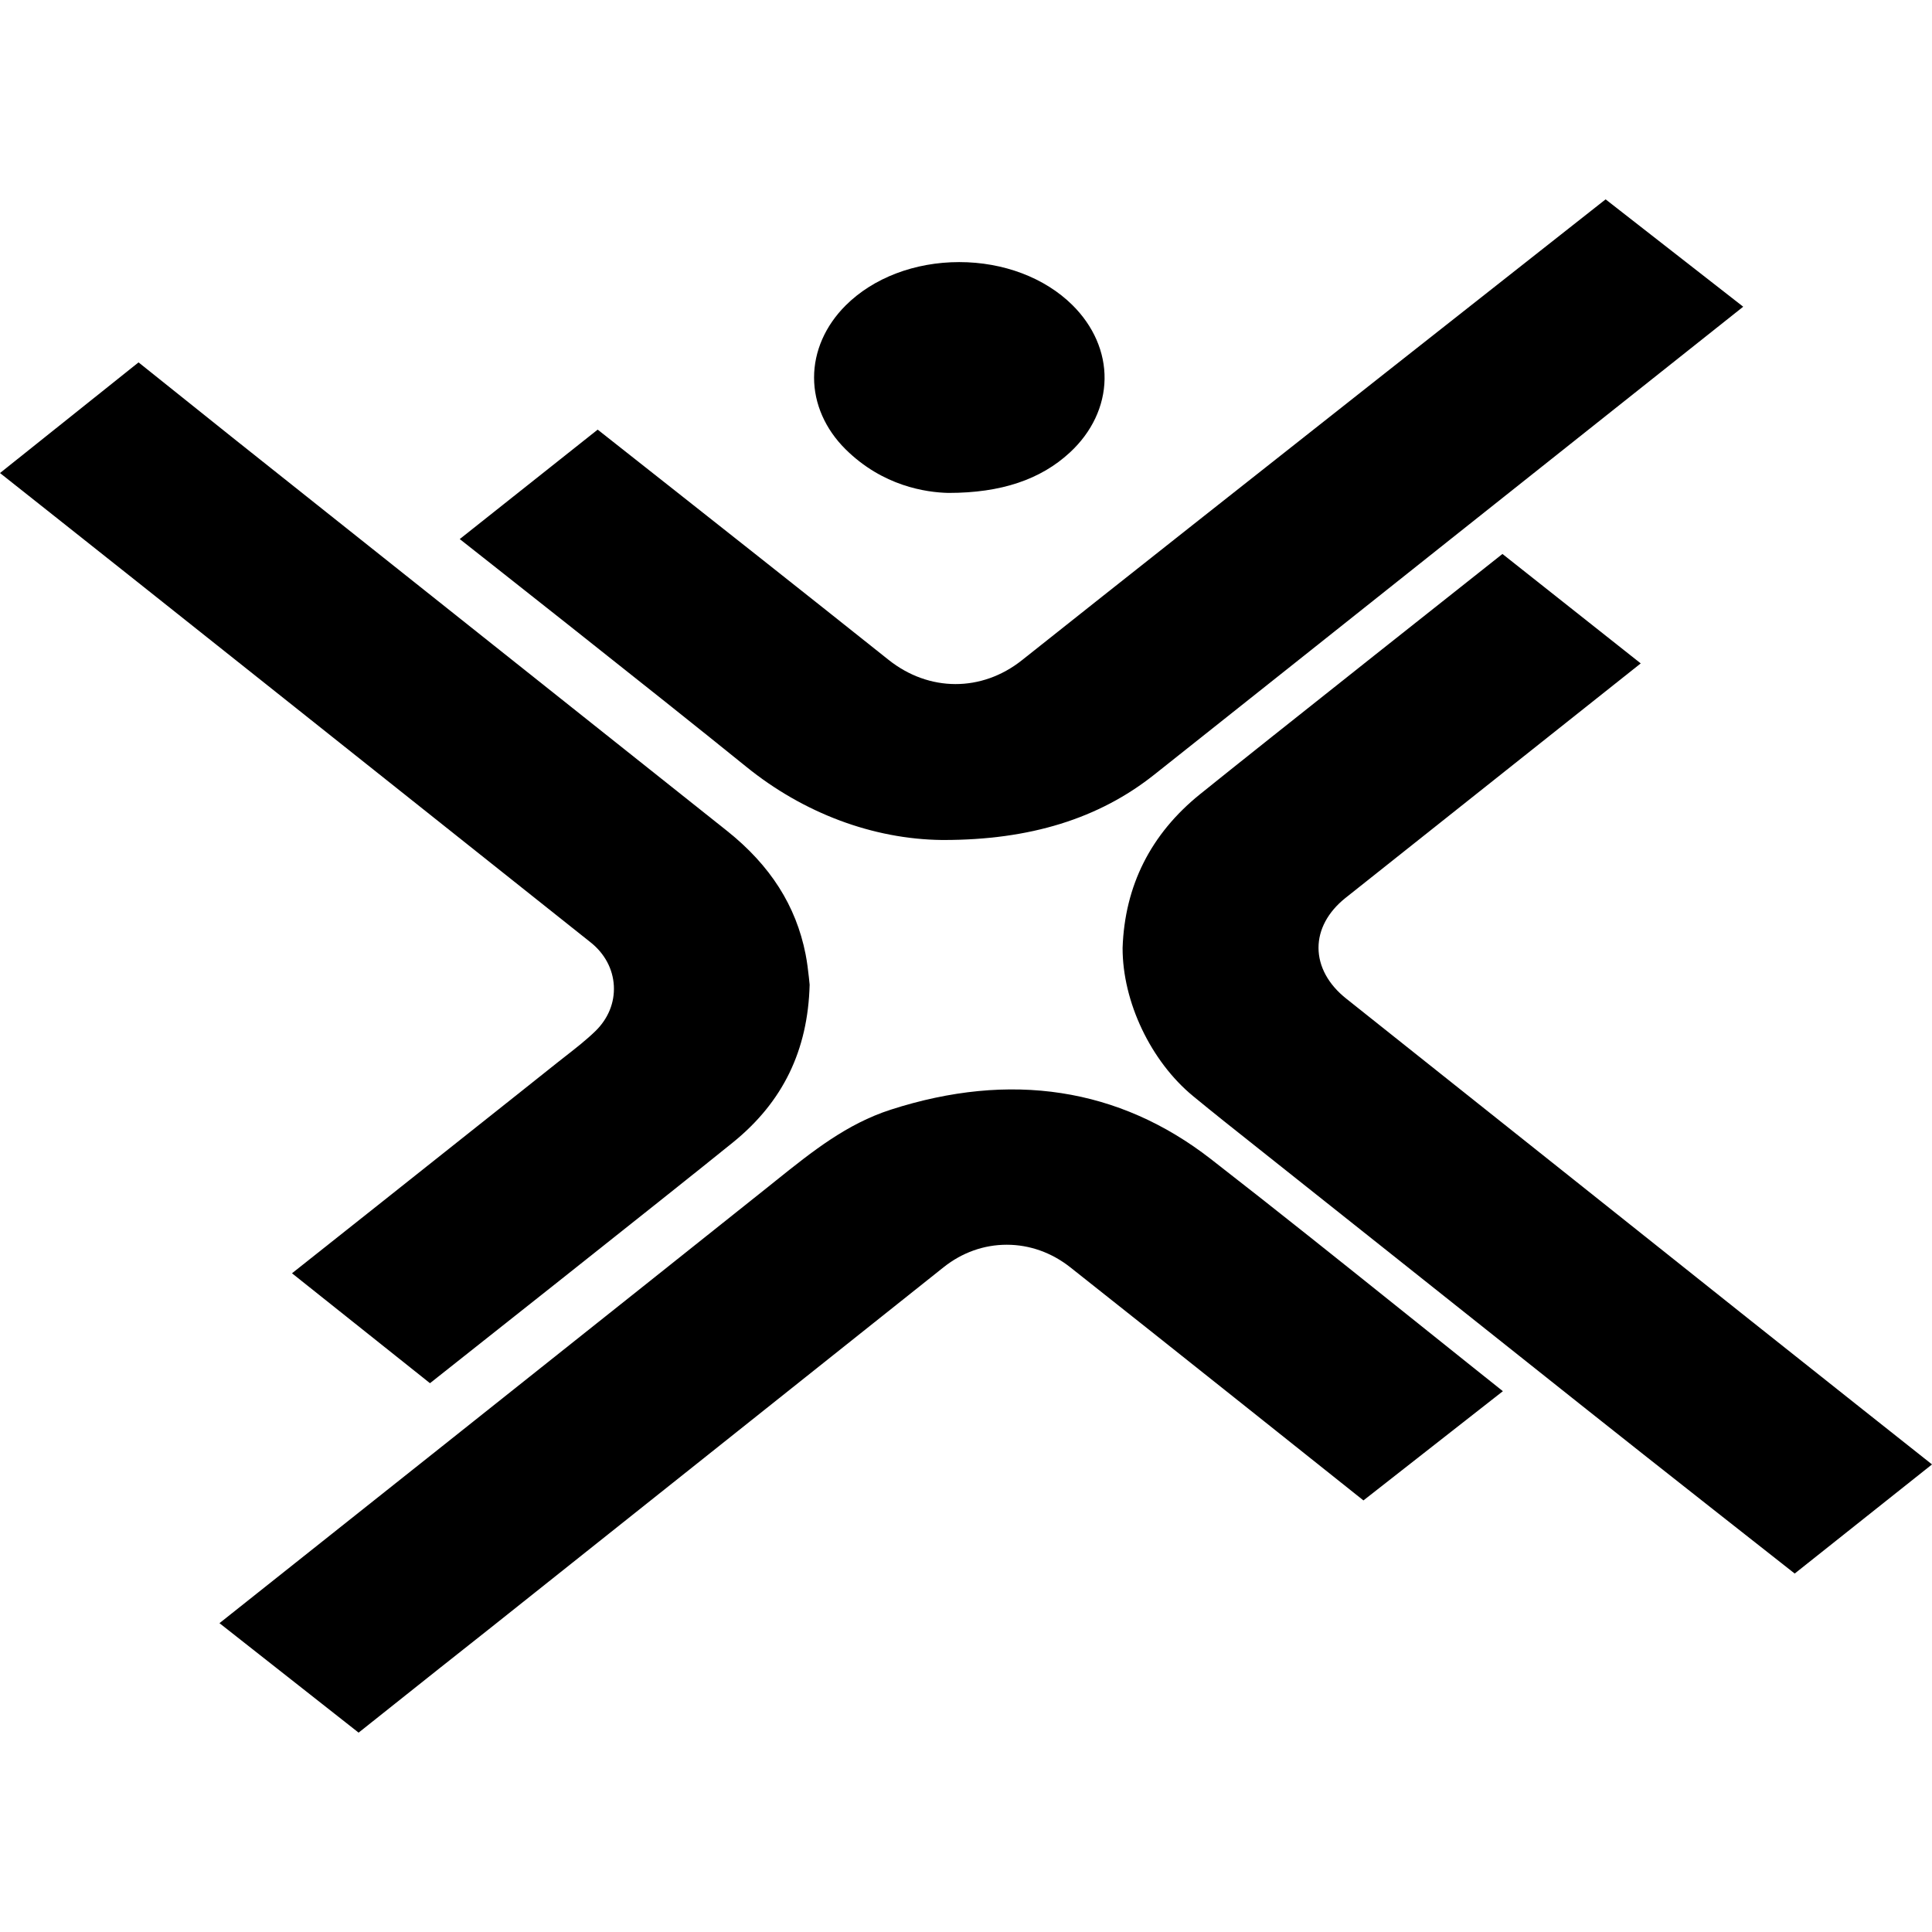 <?xml version="1.0" encoding="iso-8859-1"?>
<!-- Uploaded to: SVG Repo, www.svgrepo.com, Generator: SVG Repo Mixer Tools -->
<!DOCTYPE svg PUBLIC "-//W3C//DTD SVG 1.1//EN" "http://www.w3.org/Graphics/SVG/1.1/DTD/svg11.dtd">
<svg fill="#000000" version="1.1" id="Capa_1" xmlns="http://www.w3.org/2000/svg" xmlns:xlink="http://www.w3.org/1999/xlink" 
	 width="800px" height="800px" viewBox="0 0 98.149 98.149"
	 xml:space="preserve">
<g>
	<g>
		<path d="M37.913,38.954c2.91,2.357,6.438,3.679,9.937,3.719h0.092c4.382,0,7.879-1.084,10.69-3.314
			c5.035-3.995,10.065-7.996,15.116-12.012c4.746-3.773,14.81-11.765,14.81-11.765l-6.99-5.454c0,0-20.069,15.795-29.654,23.414
			c-2.041,1.619-4.715,1.614-6.767-0.016l-3.319-2.639c-3.669-2.916-11.465-9.061-11.465-9.061l-7.007,5.56
			C23.356,27.387,33.218,35.151,37.913,38.954z"/>
		<path d="M30.004,47.874c0.718,0.57,1.136,1.357,1.181,2.21c0.044,0.849-0.286,1.659-0.929,2.29
			c-0.462,0.45-0.983,0.858-1.519,1.276c-0.142,0.11-0.284,0.223-0.424,0.333l-2.067,1.645c-3.562,2.836-11.412,9.057-11.412,9.057
			l7.01,5.584c0,0,12.306-9.731,15.396-12.237c2.533-2.054,3.804-4.672,3.891-8.007l-0.039-0.383
			c-0.038-0.34-0.086-0.758-0.168-1.172c-0.486-2.457-1.789-4.504-3.984-6.255c-5.207-4.146-10.417-8.288-15.628-12.43L11.75,22.18
			c-1.38-1.1-4.712-3.77-4.712-3.77L0,24.031c0,0,4.799,3.799,6.912,5.479l7.731,6.145C19.765,39.727,24.886,43.798,30.004,47.874z"
			/>
		<path d="M71.695,66.955l-0.078-0.062c-3.294-2.639-6.7-5.367-10.111-8.017c-4.654-3.616-10.168-4.465-16.257-2.502
			c-2.234,0.722-3.972,2.113-5.811,3.586l-0.39,0.313c-4.143,3.305-8.29,6.604-12.438,9.902l-4.06,3.229
			c-3.61,2.87-11.4,9.056-11.4,9.056l7.068,5.561c0,0,2.874-2.291,4.142-3.295l0.18-0.142c0.799-0.631,1.598-1.261,2.395-1.896
			l10.37-8.253c4.213-3.355,8.426-6.711,12.64-10.064c0.936-0.742,2.042-1.136,3.199-1.136c1.164,0,2.283,0.399,3.232,1.149
			c4.215,3.33,14.889,11.84,14.889,11.84l7.084-5.549C76.35,70.678,73.057,68.049,71.695,66.955z"/>
		<path d="M88.873,67.035c0,0-16.223-12.92-20.486-16.306c-0.903-0.717-1.403-1.629-1.404-2.578
			c-0.002-0.924,0.477-1.815,1.349-2.518c1.048-0.836,2.103-1.669,3.156-2.507l11.864-9.424l-7.025-5.56
			c0,0-12.305,9.736-15.367,12.208c-2.5,2.019-3.822,4.643-3.93,7.805c-0.006,2.734,1.431,5.758,3.578,7.527
			c1.041,0.857,2.141,1.73,3.109,2.496c0,0,13.926,11.064,16.694,13.27c3.417,2.72,10.763,8.491,10.763,8.491l6.976-5.544
			C98.15,74.395,91.773,69.346,88.873,67.035z"/>
		<path d="M48.177,25.041h0.013c2.661,0,4.678-0.676,6.167-2.059c1.111-1.028,1.736-2.352,1.757-3.723
			c0.021-1.367-0.563-2.704-1.642-3.769c-1.402-1.383-3.496-2.175-5.742-2.175c-2.263,0-4.364,0.802-5.767,2.2
			c-1.038,1.033-1.609,2.336-1.607,3.673c0.001,1.321,0.568,2.612,1.596,3.632C44.847,24.698,47.039,25.015,48.177,25.041z"/>
	</g>
</g>
</svg>